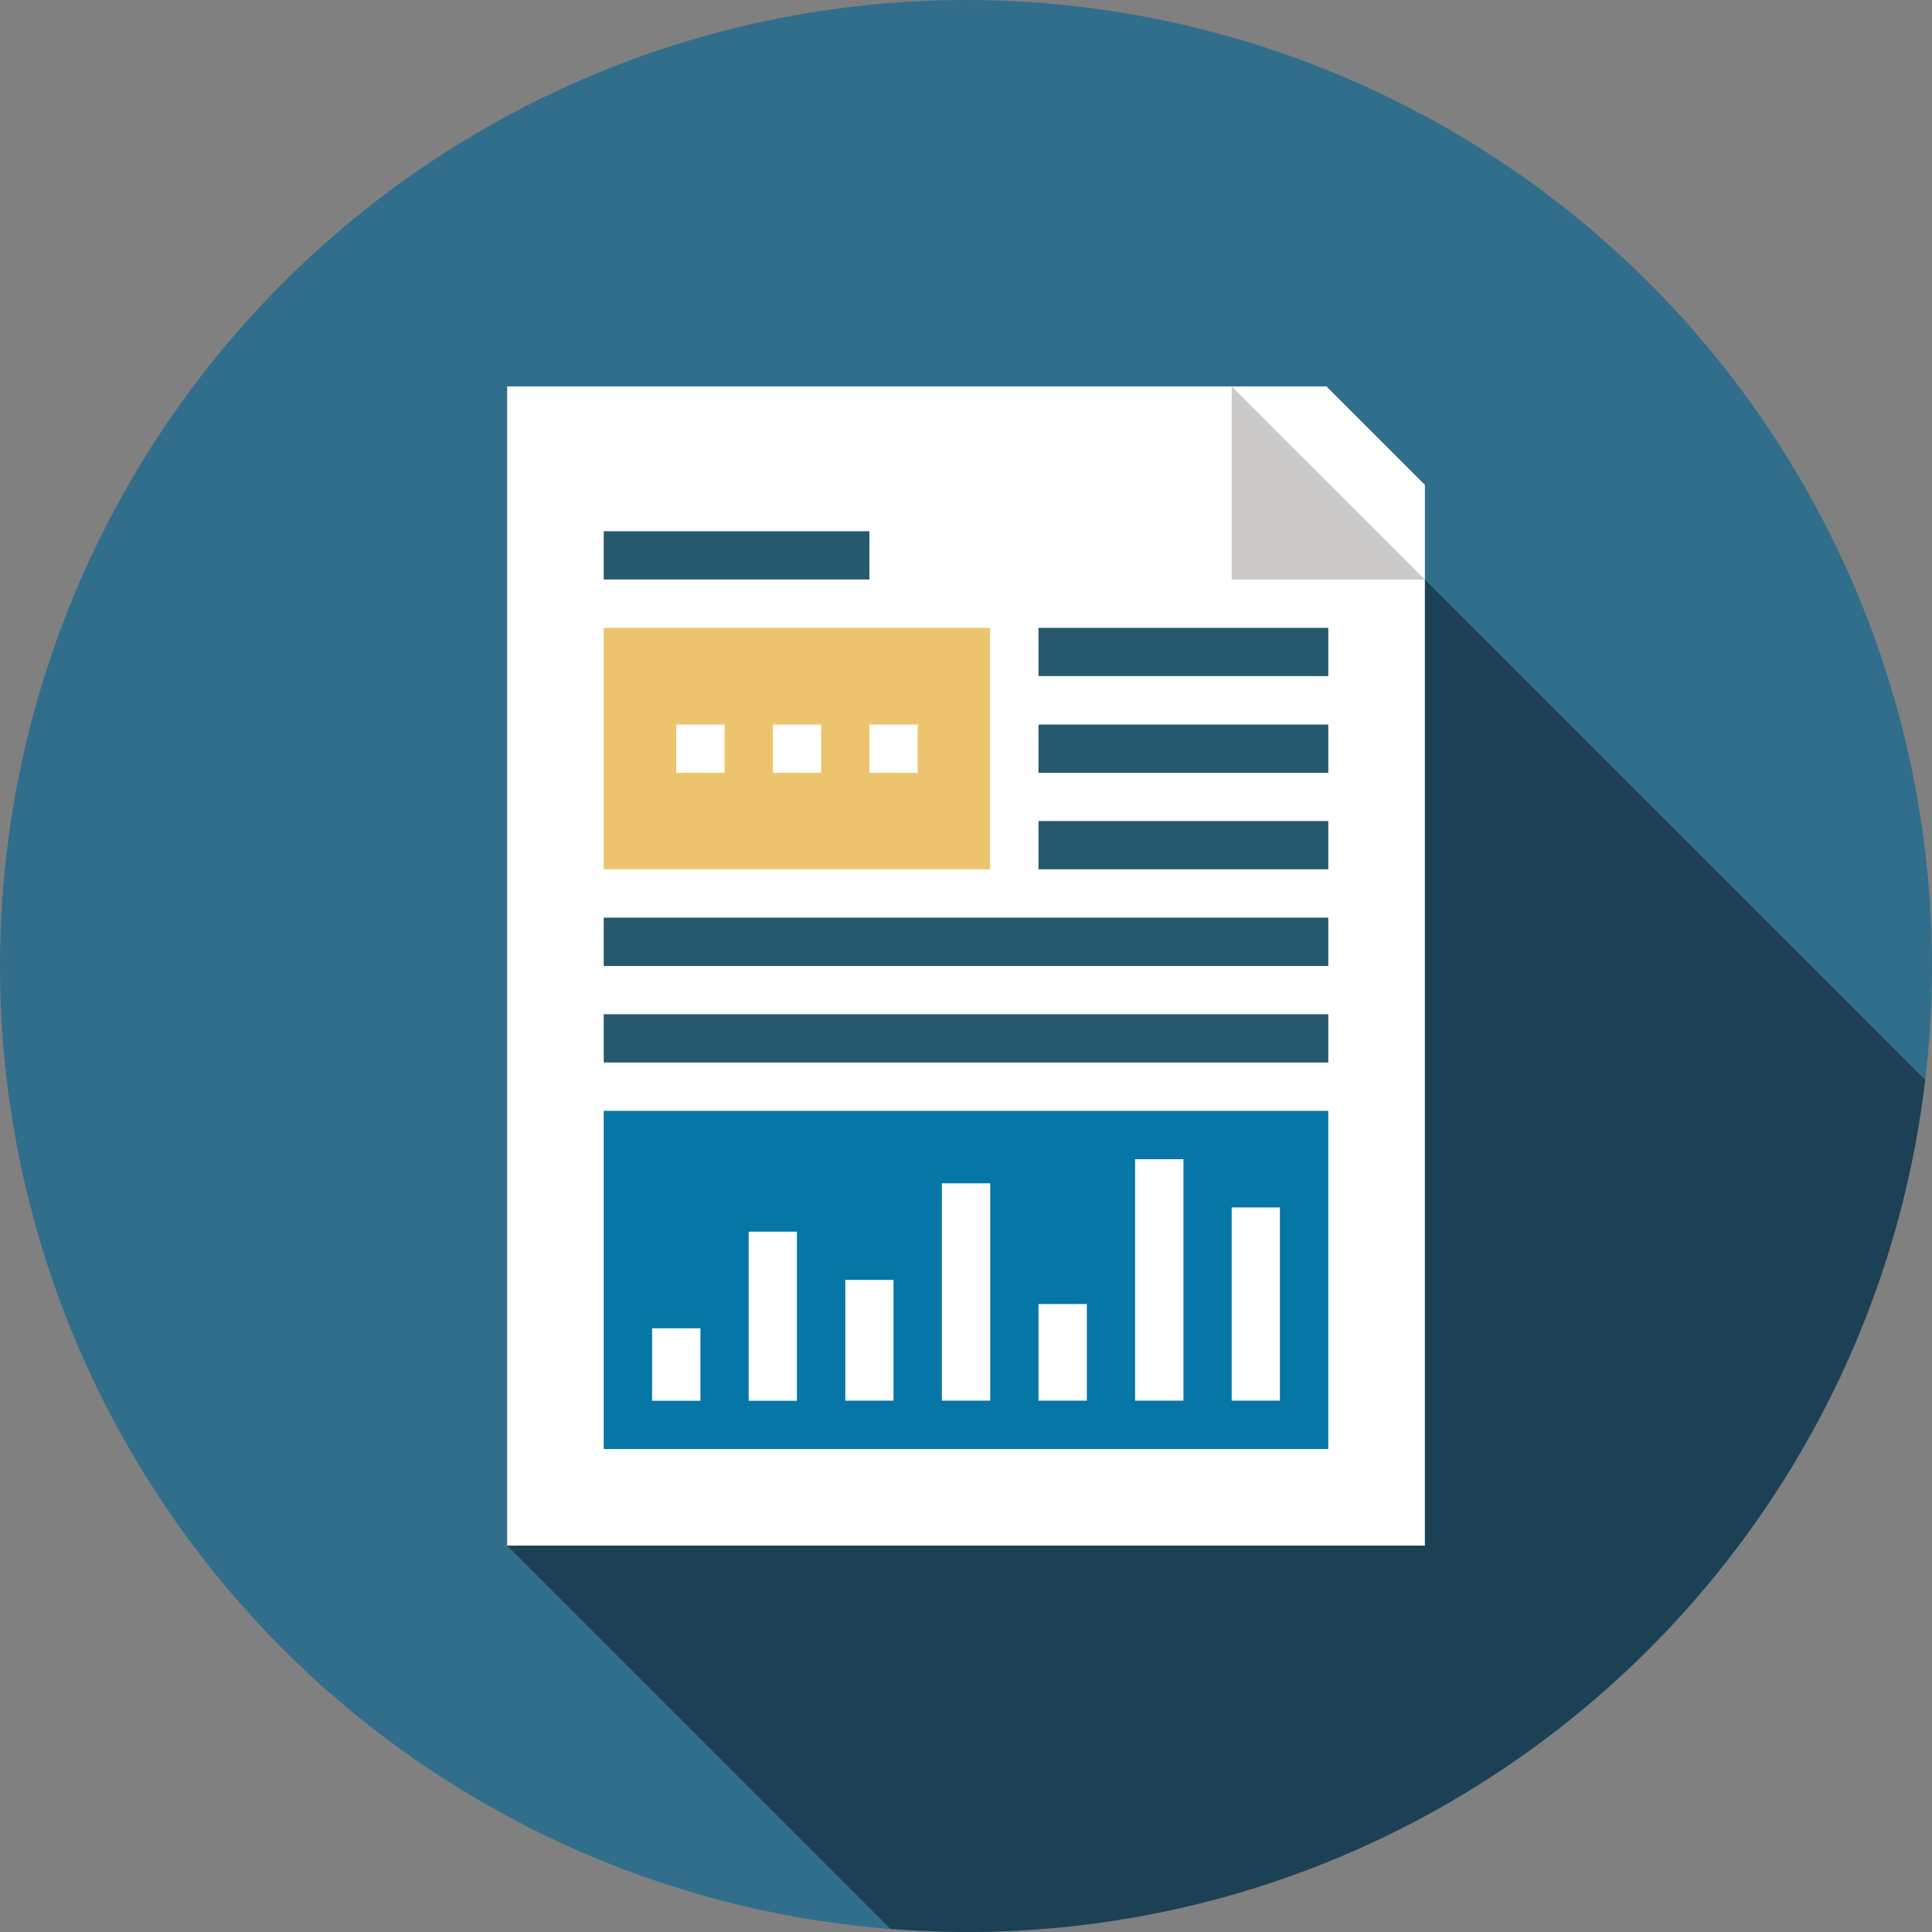 <?xml version="1.0" encoding="UTF-8"?><svg xmlns="http://www.w3.org/2000/svg" viewBox="0 0 157 157"><rect x="0" y="0" width="157" height="157" fill="#808080" stroke="none"/><defs><style>.d{fill:#fff;}.e{fill:#edc46e;}.f{fill:#0576a5;}.g{fill:#1c4154;}.h{fill:#26596d;}.i{fill:#316e8c;}.j{fill:#cbcac8;}</style></defs><g id="a"/><g id="b"><g id="c"><g><circle class="i" cx="78.5" cy="78.5" r="78.5"/><path class="g" d="M156.44,87.75L100.09,31.4H41.21V125.6l31.14,31.14c2.03,.16,4.08,.26,6.15,.26,40.22,0,73.36-30.26,77.94-69.25Z"/><g><g><path class="d" d="M115.79,125.6H41.21V31.4H107.79l8,8V125.6Z"/><path class="j" d="M100.09,31.4v15.7h15.7c-6.13-6.13-9.57-9.57-15.7-15.7Z"/></g><rect class="h" x="49.06" y="43.17" width="21.59" height="3.92"/><g><rect class="h" x="84.39" y="51.02" width="23.55" height="3.92"/><rect class="h" x="84.39" y="58.88" width="23.55" height="3.92"/><rect class="h" x="84.39" y="66.72" width="23.55" height="3.92"/><rect class="h" x="49.06" y="74.57" width="58.88" height="3.93"/><rect class="h" x="49.06" y="82.42" width="58.88" height="3.92"/></g><rect class="e" x="49.06" y="51.02" width="31.4" height="19.62"/><g><rect class="d" x="54.95" y="58.88" width="3.93" height="3.92"/><rect class="d" x="62.8" y="58.88" width="3.93" height="3.92"/><rect class="d" x="70.65" y="58.88" width="3.92" height="3.92"/></g><rect class="f" x="49.06" y="90.27" width="58.88" height="27.48"/><g><rect class="d" x="52.99" y="107.94" width="3.93" height="5.89"/><rect class="d" x="60.84" y="100.09" width="3.92" height="13.74"/><rect class="d" x="68.69" y="104.01" width="3.92" height="9.81"/><rect class="d" x="76.54" y="96.16" width="3.93" height="17.66"/><rect class="d" x="84.39" y="105.97" width="3.93" height="7.85"/><rect class="d" x="92.24" y="94.2" width="3.93" height="19.62"/><rect class="d" x="100.09" y="98.12" width="3.92" height="15.7"/></g></g></g></g></g></svg>